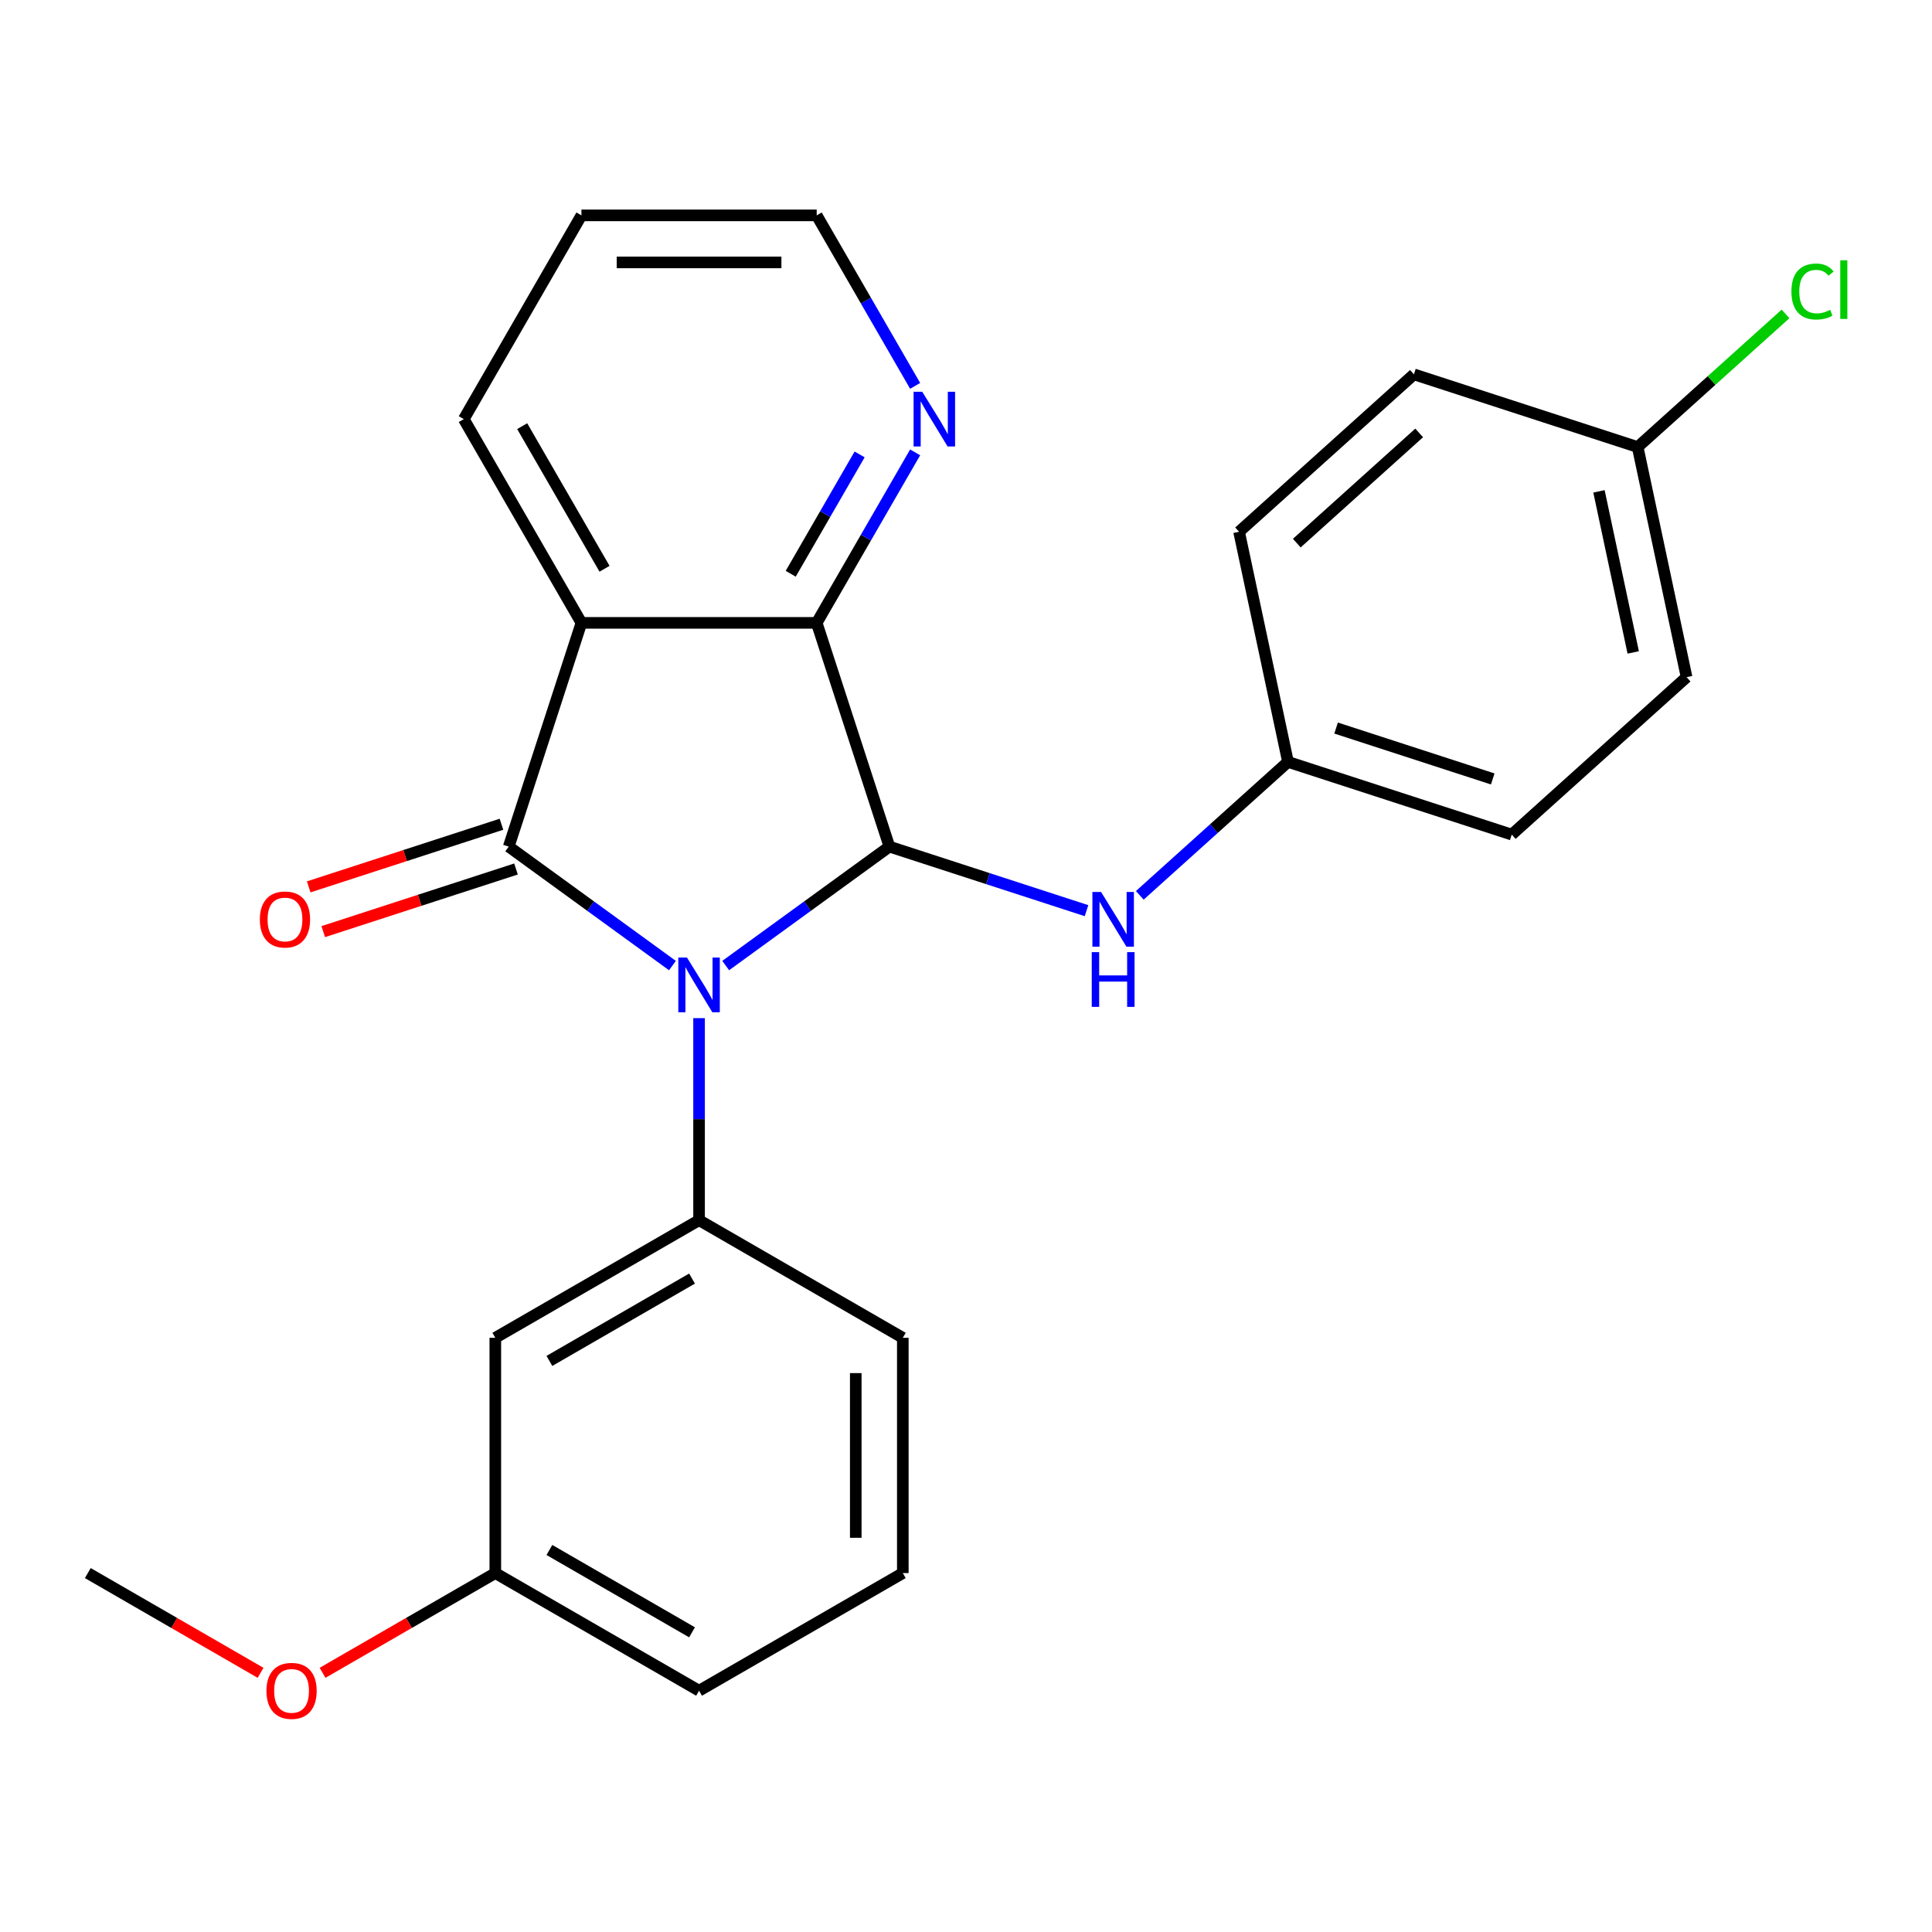 <?xml version='1.0' encoding='iso-8859-1'?>
<svg version='1.1' baseProfile='full'
              xmlns='http://www.w3.org/2000/svg'
                      xmlns:rdkit='http://www.rdkit.org/xml'
                      xmlns:xlink='http://www.w3.org/1999/xlink'
                  xml:space='preserve'
width='1000px' height='1000px' viewBox='0 0 1000 1000'>
<!-- END OF HEADER -->
<rect style='opacity:1.0;fill:#FFFFFF;stroke:none' width='1000' height='1000' x='0' y='0'> </rect>
<path class='bond-0' d='M 348.05,499.772 L 305.683,468.991' style='fill:none;fill-rule:evenodd;stroke:#0000FF;stroke-width:6px;stroke-linecap:butt;stroke-linejoin:miter;stroke-opacity:1' />
<path class='bond-0' d='M 305.683,468.991 L 263.316,438.21' style='fill:none;fill-rule:evenodd;stroke:#000000;stroke-width:6px;stroke-linecap:butt;stroke-linejoin:miter;stroke-opacity:1' />
<path class='bond-1' d='M 375.618,499.772 L 417.985,468.991' style='fill:none;fill-rule:evenodd;stroke:#0000FF;stroke-width:6px;stroke-linecap:butt;stroke-linejoin:miter;stroke-opacity:1' />
<path class='bond-1' d='M 417.985,468.991 L 460.352,438.21' style='fill:none;fill-rule:evenodd;stroke:#000000;stroke-width:6px;stroke-linecap:butt;stroke-linejoin:miter;stroke-opacity:1' />
<path class='bond-4' d='M 361.834,526.991 L 361.834,579.276' style='fill:none;fill-rule:evenodd;stroke:#0000FF;stroke-width:6px;stroke-linecap:butt;stroke-linejoin:miter;stroke-opacity:1' />
<path class='bond-4' d='M 361.834,579.276 L 361.834,631.562' style='fill:none;fill-rule:evenodd;stroke:#000000;stroke-width:6px;stroke-linecap:butt;stroke-linejoin:miter;stroke-opacity:1' />
<path class='bond-2' d='M 263.316,438.21 L 300.947,322.395' style='fill:none;fill-rule:evenodd;stroke:#000000;stroke-width:6px;stroke-linecap:butt;stroke-linejoin:miter;stroke-opacity:1' />
<path class='bond-8' d='M 259.553,426.628 L 209.668,442.837' style='fill:none;fill-rule:evenodd;stroke:#000000;stroke-width:6px;stroke-linecap:butt;stroke-linejoin:miter;stroke-opacity:1' />
<path class='bond-8' d='M 209.668,442.837 L 159.783,459.046' style='fill:none;fill-rule:evenodd;stroke:#FF0000;stroke-width:6px;stroke-linecap:butt;stroke-linejoin:miter;stroke-opacity:1' />
<path class='bond-8' d='M 267.079,449.791 L 217.194,466' style='fill:none;fill-rule:evenodd;stroke:#000000;stroke-width:6px;stroke-linecap:butt;stroke-linejoin:miter;stroke-opacity:1' />
<path class='bond-8' d='M 217.194,466 L 167.309,482.208' style='fill:none;fill-rule:evenodd;stroke:#FF0000;stroke-width:6px;stroke-linecap:butt;stroke-linejoin:miter;stroke-opacity:1' />
<path class='bond-3' d='M 460.352,438.21 L 422.721,322.395' style='fill:none;fill-rule:evenodd;stroke:#000000;stroke-width:6px;stroke-linecap:butt;stroke-linejoin:miter;stroke-opacity:1' />
<path class='bond-5' d='M 460.352,438.21 L 511.367,454.785' style='fill:none;fill-rule:evenodd;stroke:#000000;stroke-width:6px;stroke-linecap:butt;stroke-linejoin:miter;stroke-opacity:1' />
<path class='bond-5' d='M 511.367,454.785 L 562.382,471.361' style='fill:none;fill-rule:evenodd;stroke:#0000FF;stroke-width:6px;stroke-linecap:butt;stroke-linejoin:miter;stroke-opacity:1' />
<path class='bond-11' d='M 300.947,322.395 L 240.06,216.935' style='fill:none;fill-rule:evenodd;stroke:#000000;stroke-width:6px;stroke-linecap:butt;stroke-linejoin:miter;stroke-opacity:1' />
<path class='bond-11' d='M 312.906,294.399 L 270.285,220.577' style='fill:none;fill-rule:evenodd;stroke:#000000;stroke-width:6px;stroke-linecap:butt;stroke-linejoin:miter;stroke-opacity:1' />
<path class='bond-25' d='M 300.947,322.395 L 422.721,322.395' style='fill:none;fill-rule:evenodd;stroke:#000000;stroke-width:6px;stroke-linecap:butt;stroke-linejoin:miter;stroke-opacity:1' />
<path class='bond-7' d='M 422.721,322.395 L 448.199,278.267' style='fill:none;fill-rule:evenodd;stroke:#000000;stroke-width:6px;stroke-linecap:butt;stroke-linejoin:miter;stroke-opacity:1' />
<path class='bond-7' d='M 448.199,278.267 L 473.676,234.14' style='fill:none;fill-rule:evenodd;stroke:#0000FF;stroke-width:6px;stroke-linecap:butt;stroke-linejoin:miter;stroke-opacity:1' />
<path class='bond-7' d='M 409.273,296.979 L 427.107,266.09' style='fill:none;fill-rule:evenodd;stroke:#000000;stroke-width:6px;stroke-linecap:butt;stroke-linejoin:miter;stroke-opacity:1' />
<path class='bond-7' d='M 427.107,266.09 L 444.941,235.201' style='fill:none;fill-rule:evenodd;stroke:#0000FF;stroke-width:6px;stroke-linecap:butt;stroke-linejoin:miter;stroke-opacity:1' />
<path class='bond-6' d='M 361.834,631.562 L 256.374,692.449' style='fill:none;fill-rule:evenodd;stroke:#000000;stroke-width:6px;stroke-linecap:butt;stroke-linejoin:miter;stroke-opacity:1' />
<path class='bond-6' d='M 358.193,661.787 L 284.371,704.408' style='fill:none;fill-rule:evenodd;stroke:#000000;stroke-width:6px;stroke-linecap:butt;stroke-linejoin:miter;stroke-opacity:1' />
<path class='bond-13' d='M 361.834,631.562 L 467.294,692.449' style='fill:none;fill-rule:evenodd;stroke:#000000;stroke-width:6px;stroke-linecap:butt;stroke-linejoin:miter;stroke-opacity:1' />
<path class='bond-9' d='M 589.951,463.429 L 628.306,428.893' style='fill:none;fill-rule:evenodd;stroke:#0000FF;stroke-width:6px;stroke-linecap:butt;stroke-linejoin:miter;stroke-opacity:1' />
<path class='bond-9' d='M 628.306,428.893 L 666.662,394.357' style='fill:none;fill-rule:evenodd;stroke:#000000;stroke-width:6px;stroke-linecap:butt;stroke-linejoin:miter;stroke-opacity:1' />
<path class='bond-10' d='M 256.374,692.449 L 256.374,814.223' style='fill:none;fill-rule:evenodd;stroke:#000000;stroke-width:6px;stroke-linecap:butt;stroke-linejoin:miter;stroke-opacity:1' />
<path class='bond-21' d='M 473.676,199.731 L 448.199,155.603' style='fill:none;fill-rule:evenodd;stroke:#0000FF;stroke-width:6px;stroke-linecap:butt;stroke-linejoin:miter;stroke-opacity:1' />
<path class='bond-21' d='M 448.199,155.603 L 422.721,111.476' style='fill:none;fill-rule:evenodd;stroke:#000000;stroke-width:6px;stroke-linecap:butt;stroke-linejoin:miter;stroke-opacity:1' />
<path class='bond-15' d='M 666.662,394.357 L 641.344,275.244' style='fill:none;fill-rule:evenodd;stroke:#000000;stroke-width:6px;stroke-linecap:butt;stroke-linejoin:miter;stroke-opacity:1' />
<path class='bond-16' d='M 666.662,394.357 L 782.477,431.987' style='fill:none;fill-rule:evenodd;stroke:#000000;stroke-width:6px;stroke-linecap:butt;stroke-linejoin:miter;stroke-opacity:1' />
<path class='bond-16' d='M 691.561,376.839 L 772.631,403.18' style='fill:none;fill-rule:evenodd;stroke:#000000;stroke-width:6px;stroke-linecap:butt;stroke-linejoin:miter;stroke-opacity:1' />
<path class='bond-19' d='M 256.374,814.223 L 211.666,840.035' style='fill:none;fill-rule:evenodd;stroke:#000000;stroke-width:6px;stroke-linecap:butt;stroke-linejoin:miter;stroke-opacity:1' />
<path class='bond-19' d='M 211.666,840.035 L 166.959,865.847' style='fill:none;fill-rule:evenodd;stroke:#FF0000;stroke-width:6px;stroke-linecap:butt;stroke-linejoin:miter;stroke-opacity:1' />
<path class='bond-26' d='M 256.374,814.223 L 361.834,875.111' style='fill:none;fill-rule:evenodd;stroke:#000000;stroke-width:6px;stroke-linecap:butt;stroke-linejoin:miter;stroke-opacity:1' />
<path class='bond-26' d='M 284.371,802.264 L 358.193,844.886' style='fill:none;fill-rule:evenodd;stroke:#000000;stroke-width:6px;stroke-linecap:butt;stroke-linejoin:miter;stroke-opacity:1' />
<path class='bond-24' d='M 240.06,216.935 L 300.947,111.476' style='fill:none;fill-rule:evenodd;stroke:#000000;stroke-width:6px;stroke-linecap:butt;stroke-linejoin:miter;stroke-opacity:1' />
<path class='bond-12' d='M 847.655,231.391 L 872.973,350.504' style='fill:none;fill-rule:evenodd;stroke:#000000;stroke-width:6px;stroke-linecap:butt;stroke-linejoin:miter;stroke-opacity:1' />
<path class='bond-12' d='M 827.63,254.322 L 845.352,337.701' style='fill:none;fill-rule:evenodd;stroke:#000000;stroke-width:6px;stroke-linecap:butt;stroke-linejoin:miter;stroke-opacity:1' />
<path class='bond-14' d='M 847.655,231.391 L 885.92,196.936' style='fill:none;fill-rule:evenodd;stroke:#000000;stroke-width:6px;stroke-linecap:butt;stroke-linejoin:miter;stroke-opacity:1' />
<path class='bond-14' d='M 885.92,196.936 L 924.186,162.481' style='fill:none;fill-rule:evenodd;stroke:#00CC00;stroke-width:6px;stroke-linecap:butt;stroke-linejoin:miter;stroke-opacity:1' />
<path class='bond-28' d='M 847.655,231.391 L 731.84,193.76' style='fill:none;fill-rule:evenodd;stroke:#000000;stroke-width:6px;stroke-linecap:butt;stroke-linejoin:miter;stroke-opacity:1' />
<path class='bond-20' d='M 467.294,692.449 L 467.294,814.223' style='fill:none;fill-rule:evenodd;stroke:#000000;stroke-width:6px;stroke-linecap:butt;stroke-linejoin:miter;stroke-opacity:1' />
<path class='bond-20' d='M 442.939,710.715 L 442.939,795.957' style='fill:none;fill-rule:evenodd;stroke:#000000;stroke-width:6px;stroke-linecap:butt;stroke-linejoin:miter;stroke-opacity:1' />
<path class='bond-18' d='M 641.344,275.244 L 731.84,193.76' style='fill:none;fill-rule:evenodd;stroke:#000000;stroke-width:6px;stroke-linecap:butt;stroke-linejoin:miter;stroke-opacity:1' />
<path class='bond-18' d='M 671.215,281.12 L 734.562,224.082' style='fill:none;fill-rule:evenodd;stroke:#000000;stroke-width:6px;stroke-linecap:butt;stroke-linejoin:miter;stroke-opacity:1' />
<path class='bond-17' d='M 782.477,431.987 L 872.973,350.504' style='fill:none;fill-rule:evenodd;stroke:#000000;stroke-width:6px;stroke-linecap:butt;stroke-linejoin:miter;stroke-opacity:1' />
<path class='bond-23' d='M 134.87,865.847 L 90.162,840.035' style='fill:none;fill-rule:evenodd;stroke:#FF0000;stroke-width:6px;stroke-linecap:butt;stroke-linejoin:miter;stroke-opacity:1' />
<path class='bond-23' d='M 90.162,840.035 L 45.455,814.223' style='fill:none;fill-rule:evenodd;stroke:#000000;stroke-width:6px;stroke-linecap:butt;stroke-linejoin:miter;stroke-opacity:1' />
<path class='bond-22' d='M 467.294,814.223 L 361.834,875.111' style='fill:none;fill-rule:evenodd;stroke:#000000;stroke-width:6px;stroke-linecap:butt;stroke-linejoin:miter;stroke-opacity:1' />
<path class='bond-27' d='M 422.721,111.476 L 300.947,111.476' style='fill:none;fill-rule:evenodd;stroke:#000000;stroke-width:6px;stroke-linecap:butt;stroke-linejoin:miter;stroke-opacity:1' />
<path class='bond-27' d='M 404.455,135.83 L 319.213,135.83' style='fill:none;fill-rule:evenodd;stroke:#000000;stroke-width:6px;stroke-linecap:butt;stroke-linejoin:miter;stroke-opacity:1' />
<path  class='atom-0' d='M 355.574 495.627
L 364.854 510.627
Q 365.774 512.107, 367.254 514.787
Q 368.734 517.467, 368.814 517.627
L 368.814 495.627
L 372.574 495.627
L 372.574 523.947
L 368.694 523.947
L 358.734 507.547
Q 357.574 505.627, 356.334 503.427
Q 355.134 501.227, 354.774 500.547
L 354.774 523.947
L 351.094 523.947
L 351.094 495.627
L 355.574 495.627
' fill='#0000FF'/>
<path  class='atom-6' d='M 569.906 461.68
L 579.186 476.68
Q 580.106 478.16, 581.586 480.84
Q 583.066 483.52, 583.146 483.68
L 583.146 461.68
L 586.906 461.68
L 586.906 490
L 583.026 490
L 573.066 473.6
Q 571.906 471.68, 570.666 469.48
Q 569.466 467.28, 569.106 466.6
L 569.106 490
L 565.426 490
L 565.426 461.68
L 569.906 461.68
' fill='#0000FF'/>
<path  class='atom-6' d='M 565.086 492.832
L 568.926 492.832
L 568.926 504.872
L 583.406 504.872
L 583.406 492.832
L 587.246 492.832
L 587.246 521.152
L 583.406 521.152
L 583.406 508.072
L 568.926 508.072
L 568.926 521.152
L 565.086 521.152
L 565.086 492.832
' fill='#0000FF'/>
<path  class='atom-8' d='M 477.349 202.775
L 486.629 217.775
Q 487.549 219.255, 489.029 221.935
Q 490.509 224.615, 490.589 224.775
L 490.589 202.775
L 494.349 202.775
L 494.349 231.095
L 490.469 231.095
L 480.509 214.695
Q 479.349 212.775, 478.109 210.575
Q 476.909 208.375, 476.549 207.695
L 476.549 231.095
L 472.869 231.095
L 472.869 202.775
L 477.349 202.775
' fill='#0000FF'/>
<path  class='atom-9' d='M 134.502 475.92
Q 134.502 469.12, 137.862 465.32
Q 141.222 461.52, 147.502 461.52
Q 153.782 461.52, 157.142 465.32
Q 160.502 469.12, 160.502 475.92
Q 160.502 482.8, 157.102 486.72
Q 153.702 490.6, 147.502 490.6
Q 141.262 490.6, 137.862 486.72
Q 134.502 482.84, 134.502 475.92
M 147.502 487.4
Q 151.822 487.4, 154.142 484.52
Q 156.502 481.6, 156.502 475.92
Q 156.502 470.36, 154.142 467.56
Q 151.822 464.72, 147.502 464.72
Q 143.182 464.72, 140.822 467.52
Q 138.502 470.32, 138.502 475.92
Q 138.502 481.64, 140.822 484.52
Q 143.182 487.4, 147.502 487.4
' fill='#FF0000'/>
<path  class='atom-15' d='M 927.231 150.888
Q 927.231 143.848, 930.511 140.168
Q 933.831 136.448, 940.111 136.448
Q 945.951 136.448, 949.071 140.568
L 946.431 142.728
Q 944.151 139.728, 940.111 139.728
Q 935.831 139.728, 933.551 142.608
Q 931.311 145.448, 931.311 150.888
Q 931.311 156.488, 933.631 159.368
Q 935.991 162.248, 940.551 162.248
Q 943.671 162.248, 947.311 160.368
L 948.431 163.368
Q 946.951 164.328, 944.711 164.888
Q 942.471 165.448, 939.991 165.448
Q 933.831 165.448, 930.511 161.688
Q 927.231 157.928, 927.231 150.888
' fill='#00CC00'/>
<path  class='atom-15' d='M 952.511 134.728
L 956.191 134.728
L 956.191 165.088
L 952.511 165.088
L 952.511 134.728
' fill='#00CC00'/>
<path  class='atom-20' d='M 137.914 875.191
Q 137.914 868.391, 141.274 864.591
Q 144.634 860.791, 150.914 860.791
Q 157.194 860.791, 160.554 864.591
Q 163.914 868.391, 163.914 875.191
Q 163.914 882.071, 160.514 885.991
Q 157.114 889.871, 150.914 889.871
Q 144.674 889.871, 141.274 885.991
Q 137.914 882.111, 137.914 875.191
M 150.914 886.671
Q 155.234 886.671, 157.554 883.791
Q 159.914 880.871, 159.914 875.191
Q 159.914 869.631, 157.554 866.831
Q 155.234 863.991, 150.914 863.991
Q 146.594 863.991, 144.234 866.791
Q 141.914 869.591, 141.914 875.191
Q 141.914 880.911, 144.234 883.791
Q 146.594 886.671, 150.914 886.671
' fill='#FF0000'/>
</svg>
